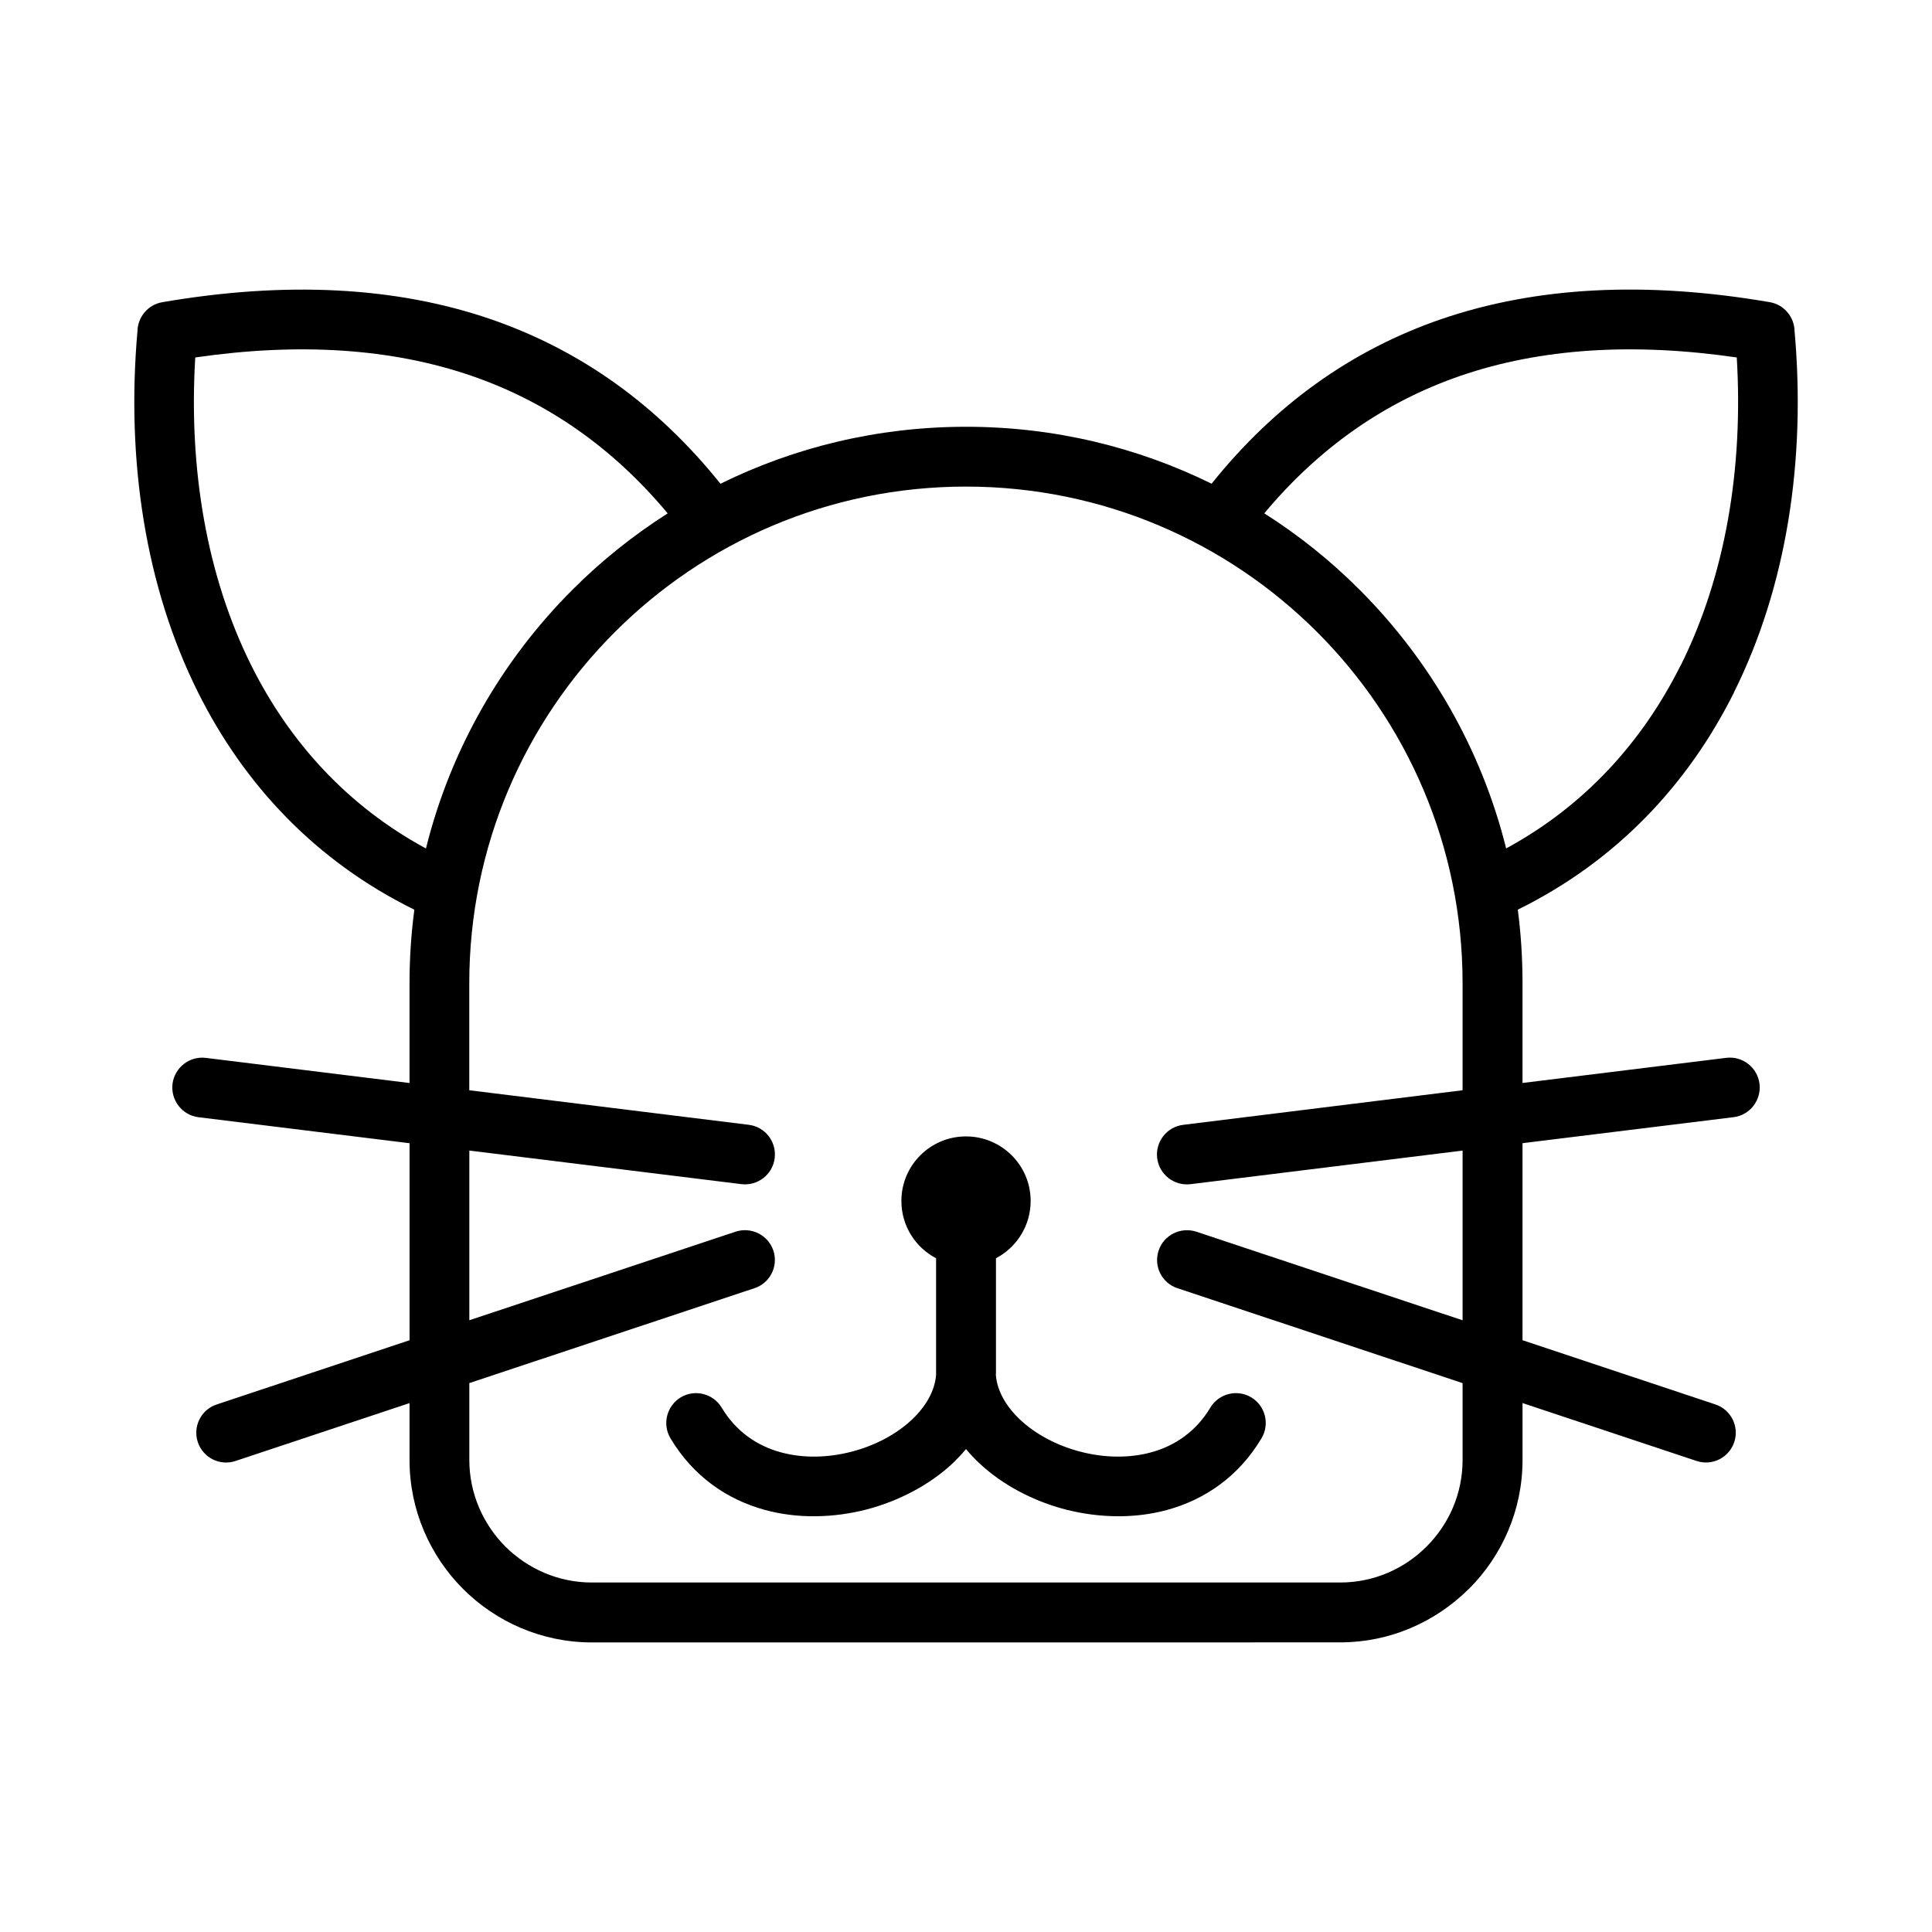<?xml version="1.0" encoding="UTF-8"?>
<!-- Uploaded to: SVG Repo, www.svgrepo.com, Generator: SVG Repo Mixer Tools -->
<svg fill="#000000" width="800px" height="800px" version="1.1" viewBox="144 144 512 512" xmlns="http://www.w3.org/2000/svg">
 <path d="m407.94 477.45v30.395l-0.031 0.48c0.324 4.32 2.754 8.422 6.375 11.848 4.164 3.938 9.863 6.949 16.074 8.551 6.188 1.605 12.816 1.793 18.805 0.133 6.18-1.699 11.793-5.481 15.57-11.793 2.242-3.746 7.109-5 10.855-2.754 3.746 2.242 4.969 7.109 2.723 10.855-6.086 10.188-15.051 16.238-24.945 18.965-8.746 2.402-18.223 2.141-26.969-0.094-8.746-2.273-16.887-6.629-22.938-12.336-1.25-1.18-2.402-2.402-3.457-3.684-1.055 1.281-2.211 2.496-3.426 3.684-6.07 5.707-14.242 10.059-22.961 12.336-8.73 2.242-18.207 2.496-26.969 0.094-9.895-2.723-18.863-8.777-24.969-18.965-2.227-3.746-0.992-8.613 2.738-10.855s8.613-0.992 10.855 2.754c3.777 6.312 9.383 10.094 15.578 11.793 5.992 1.66 12.602 1.473 18.781-0.133 6.219-1.598 11.918-4.613 16.082-8.551 3.652-3.457 6.07-7.59 6.375-11.973l-0.016-0.355v-30.395c-5.465-2.852-9.195-8.59-9.195-15.184 0-9.453 7.676-17.105 17.121-17.105 9.453 0 17.137 7.652 17.137 17.105 0 6.602-3.746 12.332-9.195 15.184zm57.145-205.26c16.75-20.914 37.062-35.418 60.797-43.594 25.309-8.684 54.387-10.141 87.129-4.519 3.777 0.645 6.473 3.914 6.566 7.606 3.047 34.258-2.086 67.793-16.074 95.824h0.031c-12.234 24.465-31.164 44.68-57.301 57.559 0.836 6.375 1.25 12.879 1.25 19.508v26.426l53.969-6.66c4.352-0.543 8.297 2.566 8.84 6.887 0.512 4.352-2.559 8.328-6.918 8.84l-55.891 6.887v52.215l51.09 17.012c4.125 1.348 6.398 5.824 5.031 9.957-1.379 4.164-5.832 6.406-9.996 5.031l-46.121-15.344v15.09c0 13.266-5.414 25.34-14.152 34.109h-0.031l-0.195 0.195c-8.777 8.652-20.758 14.027-33.922 14.027l-198.34 0.012c-13.297 0-25.402-5.449-34.148-14.191-8.723-8.746-14.168-20.852-14.168-34.141v-15.09l-46.137 15.344c-4.117 1.379-8.605-0.867-9.98-5.031-1.363-4.133 0.898-8.613 5.031-9.957l51.09-17.012v-52.215l-55.898-6.887c-4.336-0.512-7.445-4.488-6.918-8.84 0.543-4.32 4.504-7.43 8.84-6.887l53.969 6.66v-26.426c0-6.629 0.434-13.129 1.281-19.508-26.121-12.84-45.066-33.07-57.301-57.543-13.996-28.016-19.105-61.566-16.074-95.844 0.094-3.699 2.801-6.965 6.582-7.606 32.754-5.621 61.836-4.148 87.09 4.519 23.758 8.188 44.043 22.68 60.828 43.594 19.617-9.676 41.723-15.098 65.07-15.098 23.34-0.008 45.445 5.418 65.086 15.09zm78.059 96.652c20.789-11.281 36.07-28.191 46.191-48.414v0.016l0.031-0.016c11.887-23.797 16.656-52.262 14.895-81.695-27.574-4.008-52.02-2.418-73.227 4.863-20.113 6.918-37.445 19.043-51.988 36.441 9.164 5.809 17.617 12.602 25.246 20.238 18.605 18.621 32.285 42.188 38.852 68.566zm-222.2-88.789c-14.523-17.406-31.875-29.535-51.988-36.457-21.191-7.281-45.625-8.871-73.211-4.863-1.777 29.434 2.992 57.891 14.895 81.711 10.109 20.207 25.402 37.125 46.242 48.414 6.551-26.395 20.215-49.973 38.84-68.582 7.621-7.633 16.074-14.41 25.223-20.223zm21.473 162.03c4.336 0.512 7.414 4.481 6.887 8.809-0.527 4.359-4.473 7.43-8.824 6.918l-72.102-8.902v44.973l70.582-23.48c4.148-1.348 8.621 0.898 9.996 5.031 1.363 4.133-0.883 8.613-5.031 9.957l-75.547 25.145v20.371c0 8.902 3.668 17.043 9.539 22.938 5.894 5.863 13.996 9.539 22.922 9.539h198.32c8.934 0 17.043-3.652 22.906-9.539l0.031-0.031c5.863-5.863 9.508-13.965 9.508-22.898v-20.371l-75.531-25.145c-4.164-1.348-6.406-5.824-5.031-9.957 1.348-4.133 5.824-6.375 9.996-5.031l70.566 23.48v-44.973l-72.102 8.902c-4.359 0.512-8.297-2.559-8.84-6.918-0.512-4.32 2.559-8.297 6.918-8.809l74.02-9.164v-28.348c0-36.336-14.738-69.266-38.535-93.062-23.828-23.828-56.727-38.566-93.086-38.566-36.32 0-69.234 14.738-93.047 38.566-23.828 23.797-38.566 56.727-38.566 93.062v28.348z"/>
</svg>